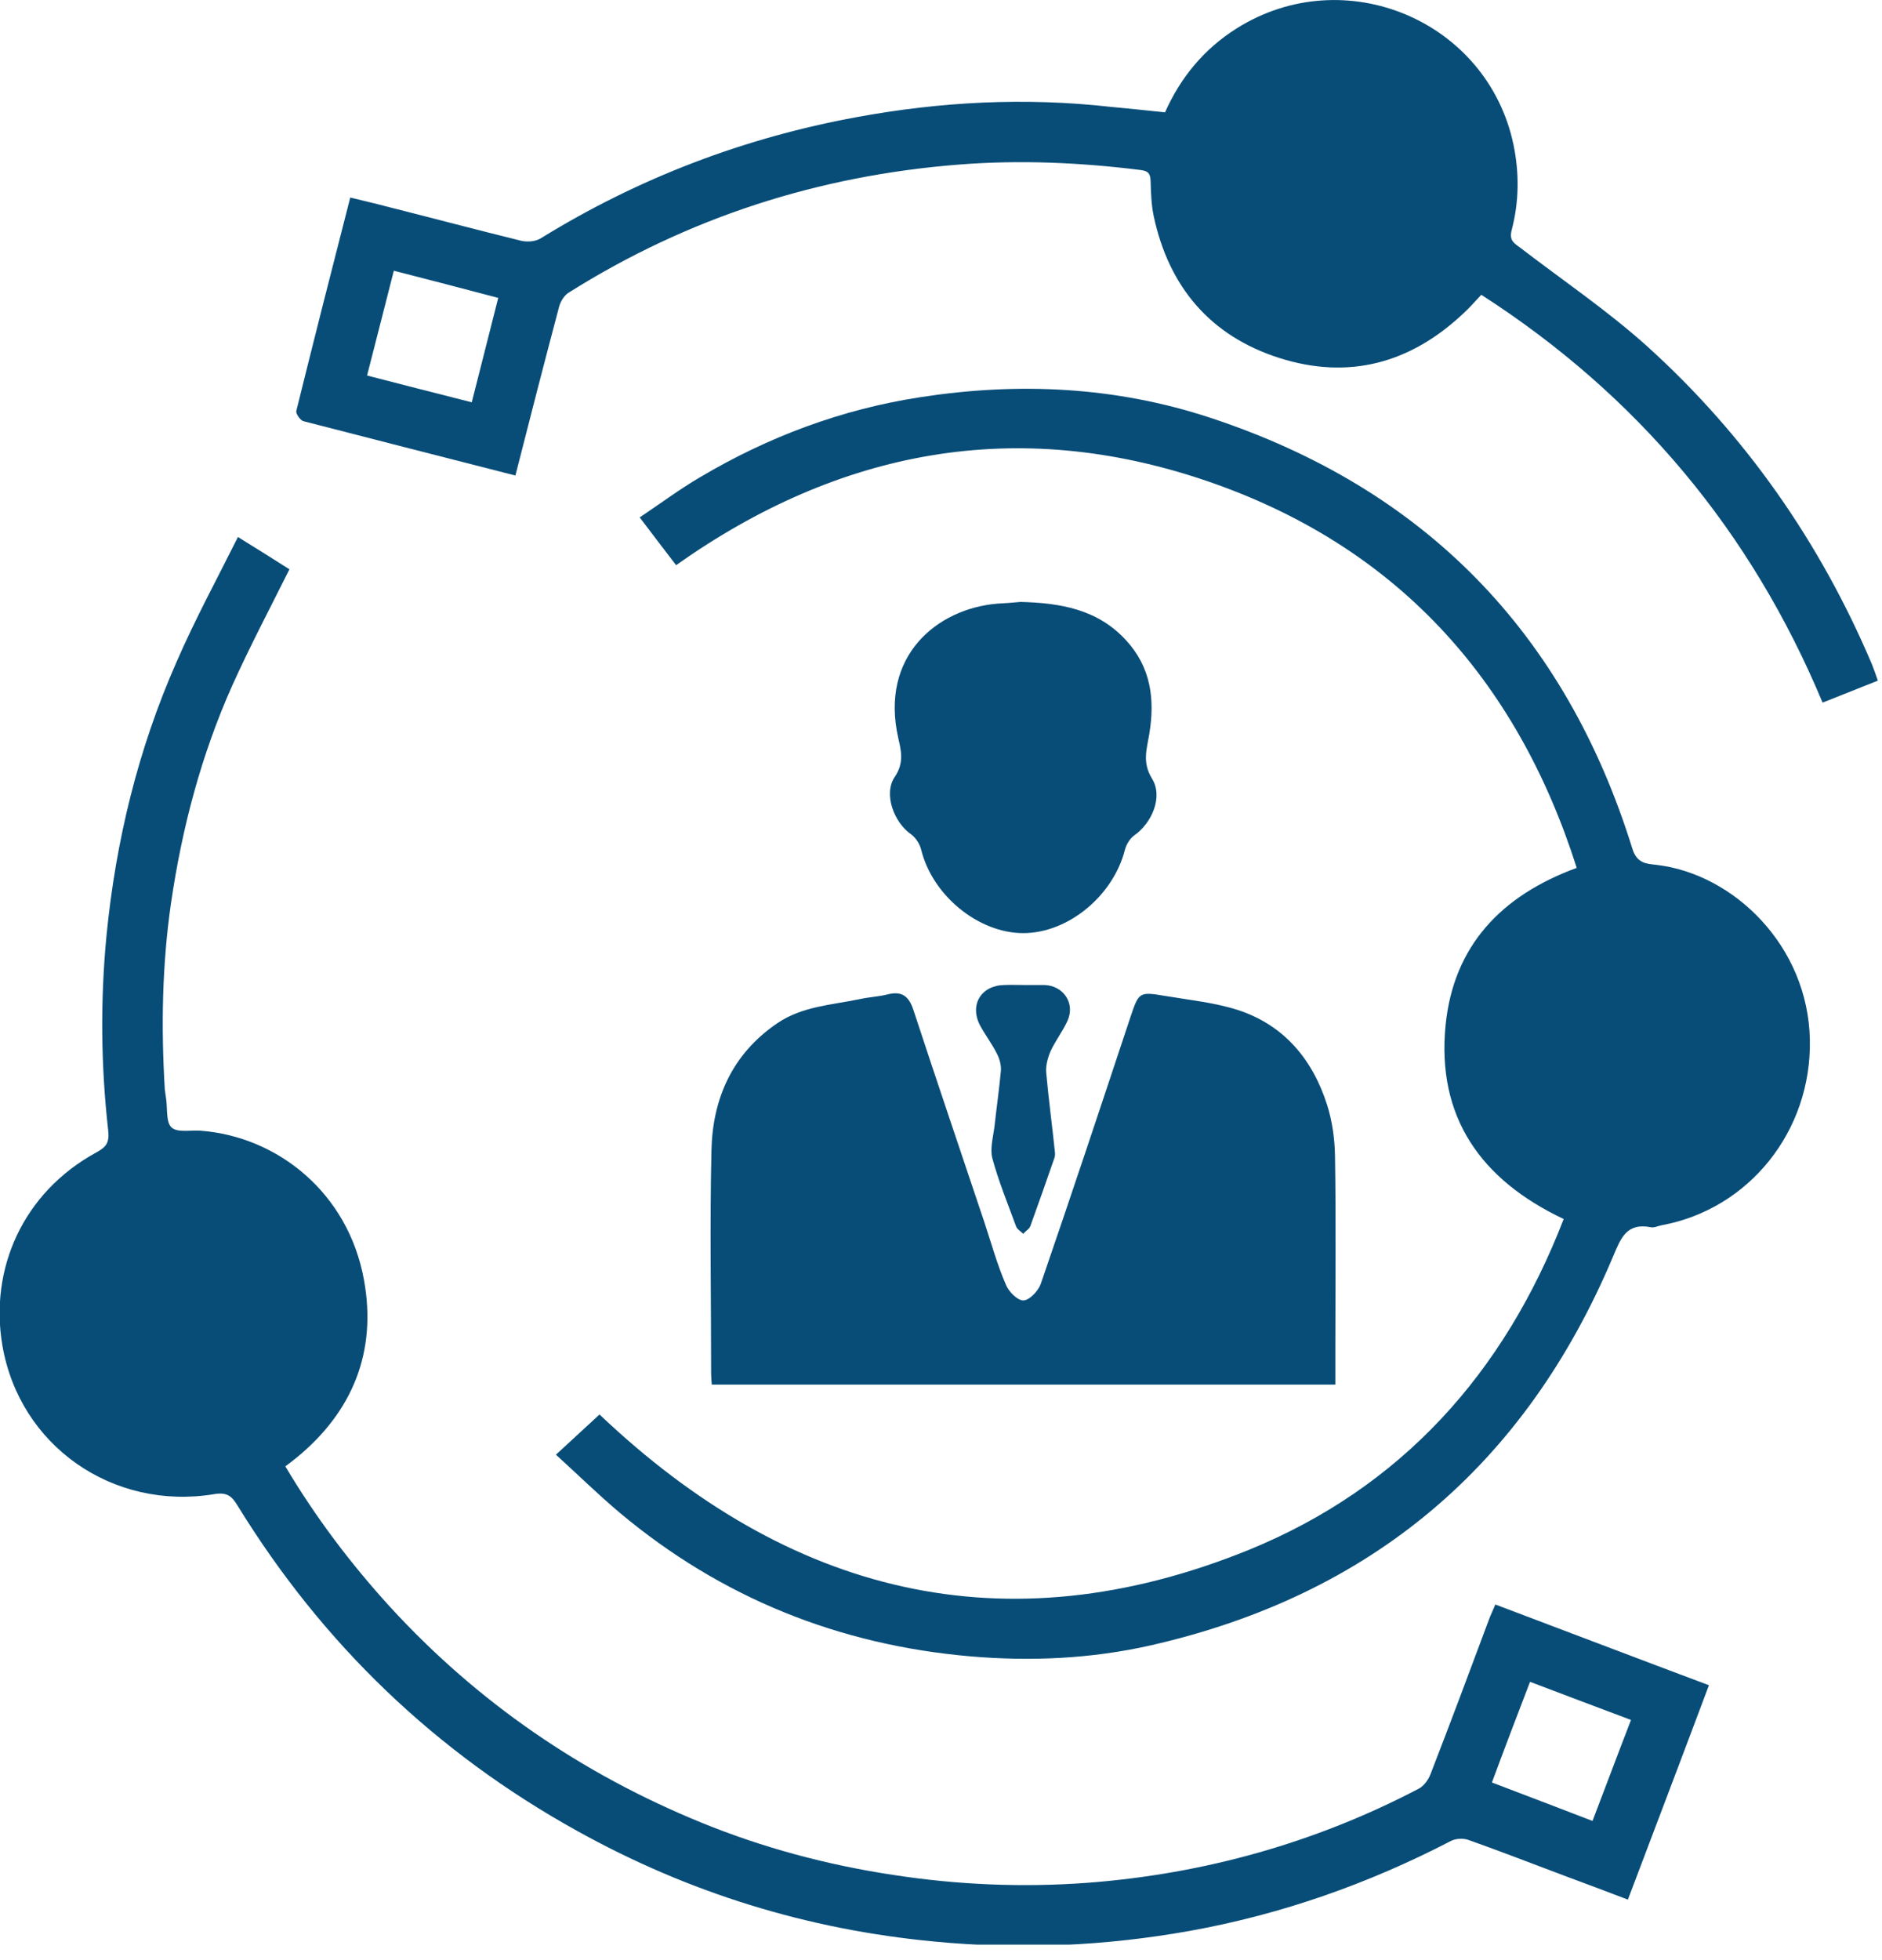 <?xml version="1.0" encoding="UTF-8"?>
<svg xmlns="http://www.w3.org/2000/svg" width="49" height="51" viewBox="0 0 49 51" fill="none">
  <g clip-path="url(#clip0_277_2824)">
    <path d="M6.195 13.973C6.714 14.295 7.143 14.563 7.536 14.813C7.027 15.832 6.508 16.816 6.052 17.826C5.239 19.641 4.738 21.545 4.452 23.503C4.22 25.112 4.193 26.73 4.291 28.348C4.3 28.438 4.318 28.518 4.327 28.607C4.363 28.858 4.318 29.206 4.47 29.34C4.622 29.475 4.962 29.403 5.221 29.421C7.232 29.573 9.065 31.039 9.476 33.301C9.816 35.16 9.19 36.734 7.706 37.941C7.617 38.012 7.536 38.075 7.429 38.155C8.216 39.478 9.128 40.685 10.156 41.812C12.435 44.297 15.153 46.157 18.264 47.426C19.864 48.079 21.536 48.526 23.253 48.785C24.933 49.044 26.623 49.116 28.322 48.99C31.352 48.758 34.24 47.953 36.94 46.541C37.074 46.469 37.19 46.309 37.244 46.166C37.762 44.833 38.263 43.492 38.763 42.151C38.808 42.026 38.871 41.901 38.933 41.749C40.784 42.447 42.608 43.144 44.494 43.85C43.797 45.709 43.099 47.542 42.384 49.428C41.821 49.214 41.276 49.008 40.721 48.803C39.89 48.49 39.058 48.168 38.227 47.873C38.093 47.828 37.905 47.837 37.78 47.9C35.626 49.017 33.364 49.813 30.977 50.242C28.777 50.635 26.56 50.734 24.325 50.519C21.018 50.206 17.924 49.25 15.028 47.641C11.345 45.602 8.403 42.777 6.195 39.192C6.043 38.942 5.927 38.817 5.569 38.879C2.932 39.309 0.509 37.619 0.062 35.008C-0.277 33.024 0.59 31.03 2.512 29.984C2.771 29.841 2.852 29.734 2.816 29.403C2.628 27.731 2.61 26.051 2.771 24.361C3.013 21.885 3.594 19.498 4.595 17.227C5.078 16.118 5.641 15.081 6.195 13.973ZM4.81 30.959C3.039 30.941 1.6 32.353 1.591 34.141C1.582 35.885 2.977 37.36 4.738 37.36C6.598 37.36 8.001 35.947 7.983 34.123C7.956 32.237 6.455 30.977 4.81 30.959ZM38.844 46.38C39.711 46.711 40.56 47.033 41.463 47.381C41.803 46.496 42.125 45.629 42.465 44.753C41.562 44.413 40.703 44.091 39.836 43.761C39.496 44.646 39.175 45.486 38.844 46.38Z" fill="#084D78"></path>
    <path d="M9.014 33.876C9.073 36.112 7.405 37.903 5.181 37.996C2.822 38.092 0.997 36.334 1 33.975C1.003 31.708 2.681 30.021 4.95 30C7.217 29.975 8.956 31.634 9.014 33.876Z" fill="#084D78"></path>
    <path d="M39.014 4.876C39.073 7.112 37.405 8.903 35.181 8.996C32.822 9.092 30.997 7.334 31 4.975C31.003 2.708 32.681 1.021 34.95 1C37.217 0.975 38.956 2.634 39.014 4.876Z" fill="#084D78"></path>
    <path d="M46.014 26.876C46.073 29.112 44.405 30.903 42.181 30.996C39.822 31.091 37.997 29.334 38 26.975C38.003 24.708 39.681 23.021 41.95 23C44.217 22.975 45.956 24.634 46.014 26.876Z" fill="#084D78"></path>
    <path d="M14.474 37.851C14.903 37.458 15.269 37.118 15.609 36.805C20.526 41.472 26.149 42.911 32.514 40.328C36.484 38.71 39.166 35.724 40.712 31.719C38.54 30.691 37.404 29.055 37.637 26.677C37.843 24.62 39.076 23.306 41.052 22.582C39.479 17.638 36.314 14.178 31.397 12.507C26.471 10.835 21.858 11.693 17.603 14.706C17.299 14.313 17.004 13.919 16.655 13.463C17.191 13.106 17.692 12.73 18.228 12.417C20.007 11.362 21.921 10.647 23.968 10.334C26.516 9.941 29.046 10.057 31.513 10.871C37.101 12.712 40.757 16.476 42.5 22.081C42.617 22.466 42.867 22.475 43.117 22.502C45.138 22.734 47.078 24.611 47.122 27.061C47.167 29.43 45.54 31.459 43.269 31.88C43.171 31.897 43.072 31.951 42.983 31.933C42.339 31.808 42.196 32.228 41.991 32.711C39.702 38.129 35.697 41.508 29.958 42.813C28.411 43.162 26.837 43.233 25.273 43.099C21.849 42.804 18.783 41.579 16.136 39.362C15.573 38.888 15.055 38.379 14.474 37.851ZM39.166 27.186C39.157 28.938 40.578 30.378 42.33 30.387C44.109 30.395 45.567 28.965 45.567 27.204C45.567 25.479 44.127 24.003 42.429 23.994C40.623 23.977 39.175 25.398 39.166 27.186Z" fill="#084D78"></path>
    <path d="M18.532 36.028C18.523 35.911 18.515 35.831 18.515 35.75C18.515 33.819 18.479 31.879 18.523 29.948C18.55 28.581 19.069 27.418 20.24 26.623C20.884 26.185 21.652 26.149 22.386 25.997C22.627 25.943 22.877 25.934 23.119 25.872C23.485 25.782 23.664 25.925 23.78 26.274C24.388 28.125 25.014 29.966 25.631 31.808C25.809 32.344 25.961 32.899 26.185 33.417C26.256 33.605 26.489 33.837 26.641 33.837C26.802 33.837 27.034 33.587 27.097 33.408C27.892 31.102 28.661 28.786 29.43 26.471C29.654 25.809 29.654 25.8 30.351 25.916C30.986 26.024 31.629 26.086 32.237 26.283C33.435 26.676 34.177 27.57 34.553 28.75C34.687 29.171 34.749 29.627 34.758 30.065C34.785 31.736 34.767 33.408 34.767 35.08C34.767 35.384 34.767 35.697 34.767 36.028C29.341 36.028 23.959 36.028 18.532 36.028Z" fill="#084D78"></path>
    <path d="M30.333 2.923C30.735 2.02 31.343 1.278 32.193 0.742C35 -1.028 38.728 0.527 39.407 3.772C39.559 4.514 39.55 5.247 39.362 5.972C39.291 6.231 39.389 6.311 39.568 6.436C40.676 7.286 41.839 8.072 42.876 9.002C45.441 11.318 47.39 14.107 48.74 17.29C48.794 17.424 48.839 17.558 48.892 17.71C48.418 17.897 47.954 18.085 47.453 18.282C45.593 13.83 42.643 10.29 38.567 7.67C38.397 7.849 38.254 8.019 38.093 8.162C36.716 9.458 35.107 9.887 33.31 9.315C31.513 8.743 30.431 7.465 30.038 5.623C29.975 5.328 29.966 5.006 29.957 4.702C29.948 4.514 29.895 4.452 29.707 4.425C28.134 4.228 26.551 4.157 24.969 4.282C21.313 4.568 17.915 5.659 14.804 7.616C14.688 7.688 14.59 7.849 14.554 7.992C14.17 9.44 13.794 10.897 13.419 12.373C11.568 11.899 9.735 11.434 7.903 10.96C7.822 10.942 7.697 10.763 7.715 10.692C8.171 8.85 8.636 7.018 9.119 5.14C9.449 5.221 9.762 5.292 10.066 5.373C11.237 5.668 12.408 5.98 13.579 6.267C13.741 6.302 13.955 6.284 14.089 6.195C16.628 4.631 19.373 3.585 22.305 3.048C24.486 2.646 26.694 2.53 28.912 2.78C29.376 2.825 29.841 2.869 30.333 2.923ZM37.932 4.783C37.941 3.003 36.537 1.591 34.74 1.582C33.122 1.573 31.558 2.807 31.549 4.765C31.54 6.579 32.961 7.992 34.749 7.974C36.654 7.956 37.95 6.436 37.932 4.783ZM10.254 7.044C10.021 7.965 9.789 8.859 9.557 9.771C10.486 10.012 11.371 10.236 12.283 10.468C12.516 9.556 12.739 8.662 12.972 7.751C12.051 7.509 11.166 7.277 10.254 7.044Z" fill="#084D78"></path>
    <path d="M26.569 15.662C27.606 15.689 28.572 15.85 29.314 16.655C29.966 17.361 30.074 18.192 29.922 19.104C29.859 19.489 29.734 19.837 29.993 20.258C30.288 20.731 29.993 21.411 29.537 21.733C29.421 21.813 29.323 21.974 29.287 22.117C28.983 23.306 27.812 24.28 26.641 24.28C25.479 24.28 24.281 23.306 23.986 22.117C23.95 21.965 23.843 21.795 23.718 21.706C23.279 21.402 22.993 20.66 23.297 20.213C23.548 19.846 23.458 19.515 23.387 19.203C22.904 17.066 24.397 15.841 25.961 15.707C26.167 15.698 26.373 15.68 26.569 15.662Z" fill="#084D78"></path>
    <path d="M26.677 25.63C26.846 25.63 27.025 25.63 27.195 25.63C27.687 25.648 28 26.104 27.794 26.56C27.669 26.837 27.472 27.088 27.347 27.365C27.276 27.535 27.222 27.74 27.24 27.919C27.302 28.599 27.392 29.269 27.463 29.948C27.472 30.011 27.472 30.074 27.454 30.127C27.249 30.717 27.043 31.307 26.828 31.897C26.802 31.978 26.703 32.031 26.641 32.103C26.578 32.04 26.48 31.987 26.453 31.906C26.238 31.316 25.997 30.735 25.836 30.136C25.774 29.895 25.854 29.6 25.89 29.332C25.943 28.84 26.015 28.348 26.06 27.857C26.069 27.713 26.024 27.544 25.952 27.41C25.827 27.159 25.648 26.927 25.514 26.676C25.237 26.14 25.55 25.639 26.149 25.63C26.328 25.622 26.507 25.63 26.677 25.63Z" fill="#084D78"></path>
  </g>
  <defs>
    <clipPath id="clip0_277_2824">
      <rect width="48.883" height="50.6" fill="white" transform="translate(-3.05176e-05 -0)"></rect>
    </clipPath>
  </defs>
</svg>
